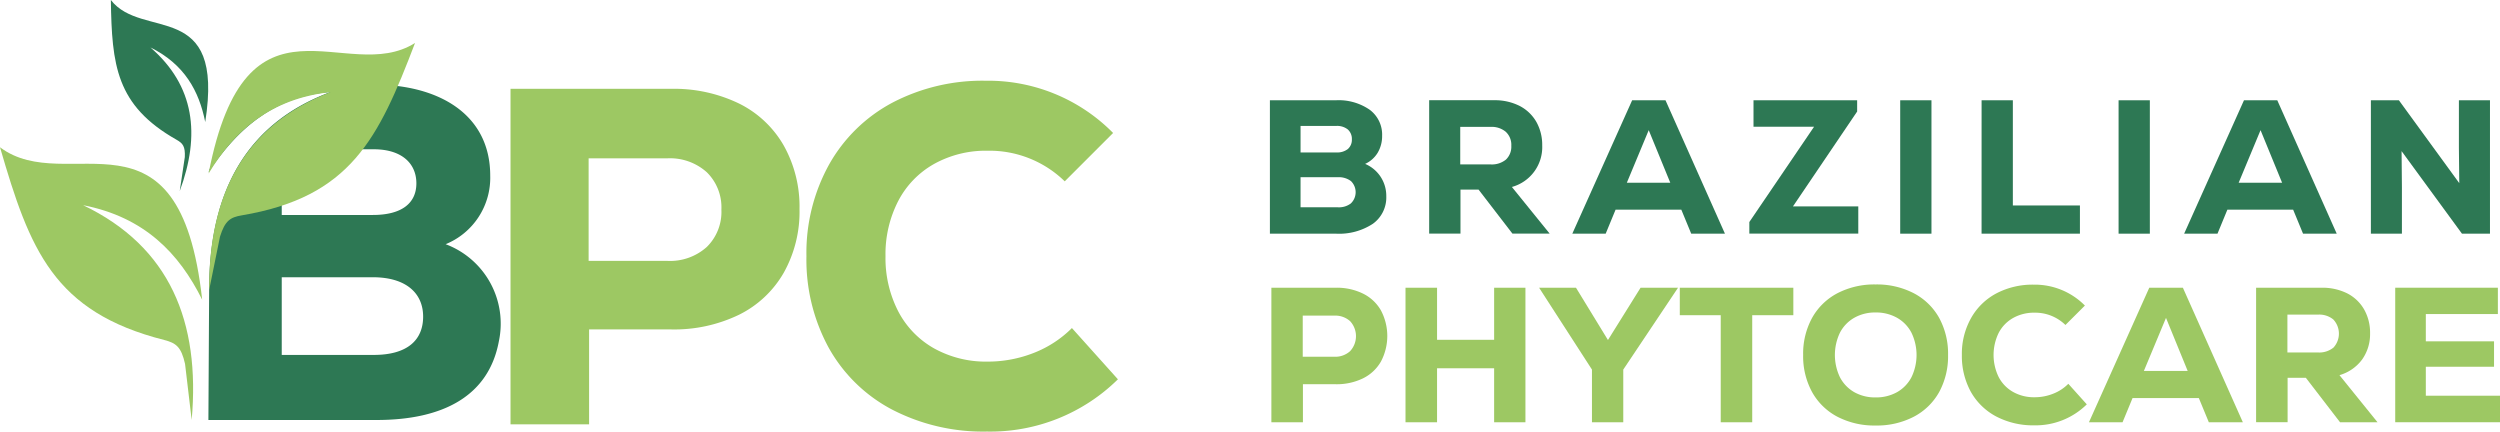 <svg xmlns="http://www.w3.org/2000/svg" width="305" height="52.649" viewBox="0 0 305 52.649">
  <g id="Grupo_1475" data-name="Grupo 1475" transform="translate(-326 -20)">
    <path id="Caminho_1" data-name="Caminho 1" d="M14.889,31.131H26c4.034,0,6.139,1.93,6.139,4.8s-1.93,4.676-6.02,4.676H14.889Zm0-15.612H26.115c3.448,0,5.2,1.754,5.2,4.154S29.564,23.533,26,23.533H14.889ZM9.7,10.531l-1.254,1.6-2.507,6.2c4.663-7.038,9.7-9.387,14.9-9.8-9.434,3.5-14.807,11.111-14.807,24.147l-.09,15.868H26.466c8.184,0,13.682-2.982,14.91-9.592A10.347,10.347,0,0,0,34.886,27.1a8.752,8.752,0,0,0,5.438-8.36c0-7.6-6.435-11.111-14.208-11.111H12.557l-1.45,1.386Z" transform="translate(345.483 22.693)" fill="#2d7854" fill-rule="evenodd"/>
    <path id="Caminho_2" data-name="Caminho 2" d="M42.418,9.531a12.816,12.816,0,0,1,5.463,5.117,15.244,15.244,0,0,1,1.934,7.774A15.227,15.227,0,0,1,47.882,30.2a12.841,12.841,0,0,1-5.463,5.117A18.163,18.163,0,0,1,34.144,37.1h-10V48.678H14.558V7.747H34.144a18.163,18.163,0,0,1,8.274,1.784M38.5,27.042a5.99,5.99,0,0,0,1.784-4.561A6,6,0,0,0,38.5,17.921a6.716,6.716,0,0,0-4.822-1.694H24.086v12.51h9.592A6.7,6.7,0,0,0,38.5,27.042" transform="translate(373.726 23.09)" fill="#9dc863"/>
    <path id="Caminho_3" data-name="Caminho 3" d="M33.43,47.625a18.916,18.916,0,0,1-7.718-7.543A22.436,22.436,0,0,1,23,28.916a22.235,22.235,0,0,1,2.777-11.2,19.143,19.143,0,0,1,7.748-7.543A23.678,23.678,0,0,1,44.862,7.516a21.412,21.412,0,0,1,15.552,6.375l-5.9,5.9A13.147,13.147,0,0,0,45.1,16.056a12.971,12.971,0,0,0-6.52,1.609,11,11,0,0,0-4.385,4.531,14.15,14.15,0,0,0-1.549,6.721,14.179,14.179,0,0,0,1.549,6.726,11.049,11.049,0,0,0,4.385,4.531,13.015,13.015,0,0,0,6.52,1.609,15.293,15.293,0,0,0,5.613-1.052,13.48,13.48,0,0,0,4.676-3.042L61,43.942a22.169,22.169,0,0,1-15.962,6.375A24.129,24.129,0,0,1,33.43,47.625" transform="translate(401.385 22.333)" fill="#9dc863"/>
    <path id="Caminho_4" data-name="Caminho 4" d="M0,9.413C3.624,21.9,6.533,29.5,20.035,32.927c1.455.372,2.075.847,2.541,2.918l.809,6.837c1.065-11.988-2.665-21.126-13.241-26.2,7.487,1.459,11.7,5.866,14.521,11.526C21.914,3,8.223,15.612,0,9.413" transform="translate(326 28.552)" fill="#9dc863" fill-rule="evenodd"/>
    <path id="Caminho_5" data-name="Caminho 5" d="M31.135,6.439c-4.471,11.723-7.868,18.795-21.122,21.028-1.429.24-2.062.65-2.674,2.606L6.016,36.58c-.073-11.607,4.236-20.1,14.807-24.147-7.316.809-11.714,4.715-14.876,9.934C10.573-1.463,22.74,11.748,31.135,6.439" transform="translate(345.5 18.802)" fill="#9dc863" fill-rule="evenodd"/>
    <path id="Caminho_6" data-name="Caminho 6" d="M3.161,5.214c.124,7.923.612,12.852,8,17.041.8.449,1.082.83,1.023,2.122l-.62,4.146C14.114,21.651,13.39,15.679,7.987,11c4.167,2.058,5.934,5.327,6.687,9.1C17.07,4.962,7,10.177,3.161,5.214" transform="translate(336.363 14.786)" fill="#2d7854" fill-rule="evenodd"/>
    <path id="Caminho_7" data-name="Caminho 7" d="M19.443,27.788a4.242,4.242,0,0,1,.693,2.381A3.95,3.95,0,0,1,18.5,33.521a7.5,7.5,0,0,1-4.525,1.208H5.937V18.455h8.039a6.648,6.648,0,0,1,4.144,1.162,3.774,3.774,0,0,1,1.508,3.161,3.973,3.973,0,0,1-.543,2.08,3.469,3.469,0,0,1-1.531,1.358,4.234,4.234,0,0,1,1.89,1.572m-9.767-6.2v3.231h4.369a2.1,2.1,0,0,0,1.4-.416,1.5,1.5,0,0,0,.491-1.191,1.529,1.529,0,0,0-.5-1.2,2.09,2.09,0,0,0-1.393-.428Zm6.149,9.437a1.891,1.891,0,0,0,0-2.71,2.453,2.453,0,0,0-1.6-.474H9.676v3.67H14.23a2.391,2.391,0,0,0,1.6-.485" transform="translate(474.991 13.779)" fill="#2d7854"/>
    <path id="Caminho_8" data-name="Caminho 8" d="M15.327,29.359H13.119v5.369H9.3V18.454h7.923a6.676,6.676,0,0,1,3.1.688,4.984,4.984,0,0,1,2.046,1.942,5.7,5.7,0,0,1,.722,2.884,5.041,5.041,0,0,1-3.7,5.068L24,34.728H19.459Zm3.329-7.045a2.674,2.674,0,0,0-1.872-.607H13.09v4.577h3.693a2.717,2.717,0,0,0,1.884-.589,2.169,2.169,0,0,0,.653-1.687,2.157,2.157,0,0,0-.665-1.693" transform="translate(491.059 13.774)" fill="#2d7854"/>
    <path id="Caminho_9" data-name="Caminho 9" d="M26.827,34.729,25.619,31.8H17.6l-1.208,2.93H12.321l7.3-16.274h4.069l7.253,16.274ZM21.643,22.1l-2.67,6.415h5.3Z" transform="translate(505.501 13.779)" fill="#2d7854"/>
    <path id="Caminho_10" data-name="Caminho 10" d="M21.381,31.405H29.35v3.323H16.058V33.312l7.9-11.628H16.567V18.454H29.211V19.83Z" transform="translate(523.361 13.775)" fill="#2d7854"/>
    <rect id="Retângulo_1" data-name="Retângulo 1" width="3.814" height="16.274" transform="translate(557.825 32.234)" fill="#2d7854"/>
    <path id="Caminho_11" data-name="Caminho 11" d="M20.961,18.455h3.814V31.29h8.183v3.439h-12Z" transform="translate(546.793 13.776)" fill="#2d7854"/>
    <rect id="Retângulo_2" data-name="Retângulo 2" width="3.814" height="16.274" transform="translate(584.467 32.234)" fill="#2d7854"/>
    <path id="Caminho_12" data-name="Caminho 12" d="M39.743,34.729,38.535,31.8H30.513l-1.208,2.93H25.237l7.3-16.274H36.6l7.253,16.274ZM34.559,22.1l-2.67,6.415h5.3Z" transform="translate(567.228 13.779)" fill="#2d7854"/>
    <path id="Caminho_13" data-name="Caminho 13" d="M39.917,18.455h3.791V34.728H40.287L32.924,24.661l.04,4.392v5.675H29.179V18.455h3.415l7.368,10.113-.046-4.346Z" transform="translate(586.069 13.776)" fill="#2d7854"/>
    <path id="Caminho_14" data-name="Caminho 14" d="M17.145,23.129a5.116,5.116,0,0,1,2.19,2.052,6.664,6.664,0,0,1,0,6.236,5.116,5.116,0,0,1-2.19,2.052,7.324,7.324,0,0,1-3.317.717H9.817v4.641H5.968V22.412h7.86a7.249,7.249,0,0,1,3.317.717M15.573,30.15a2.693,2.693,0,0,0,0-3.658,2.706,2.706,0,0,0-1.936-.676H9.794v5.016h3.843a2.684,2.684,0,0,0,1.936-.682" transform="translate(475.14 32.69)" fill="#9dc863"/>
    <path id="Caminho_15" data-name="Caminho 15" d="M19.612,22.412h3.82V38.825h-3.82V32.237H12.648v6.588H8.8V22.412h3.849v6.357h6.964Z" transform="translate(488.672 32.69)" fill="#9dc863"/>
    <path id="Caminho_16" data-name="Caminho 16" d="M28.57,22.412,21.889,32.4v6.426h-3.82V32.4L11.62,22.412h4.5l3.9,6.38L24,22.412Z" transform="translate(502.15 32.69)" fill="#9dc863"/>
    <path id="Caminho_17" data-name="Caminho 17" d="M28.442,22.412v3.352H23.426V38.825H19.583V25.764H14.59V22.412Z" transform="translate(516.345 32.69)" fill="#9dc863"/>
    <path id="Caminho_18" data-name="Caminho 18" d="M21.378,38.484a7.535,7.535,0,0,1-3.092-3.011,9.106,9.106,0,0,1-1.092-4.525,9.075,9.075,0,0,1,1.092-4.525,7.535,7.535,0,0,1,3.092-3.011,9.781,9.781,0,0,1,4.652-1.069,9.772,9.772,0,0,1,4.658,1.069,7.55,7.55,0,0,1,3.1,3.011,9.135,9.135,0,0,1,1.086,4.525,9.166,9.166,0,0,1-1.086,4.525,7.549,7.549,0,0,1-3.1,3.011,9.772,9.772,0,0,1-4.658,1.069,9.78,9.78,0,0,1-4.652-1.069m7.27-3a4.465,4.465,0,0,0,1.757-1.815,6.247,6.247,0,0,0,0-5.444,4.43,4.43,0,0,0-1.757-1.815,5.174,5.174,0,0,0-2.618-.647,5.109,5.109,0,0,0-2.6.647,4.439,4.439,0,0,0-1.745,1.815,6.3,6.3,0,0,0,0,5.444,4.474,4.474,0,0,0,1.745,1.815,5.165,5.165,0,0,0,2.6.641,5.231,5.231,0,0,0,2.618-.641" transform="translate(528.79 32.36)" fill="#9dc863"/>
    <path id="Caminho_19" data-name="Caminho 19" d="M24.729,38.43a7.649,7.649,0,0,1-3.1-3.022,9.064,9.064,0,0,1-1.086-4.479,8.88,8.88,0,0,1,1.115-4.49,7.638,7.638,0,0,1,3.1-3.028,9.5,9.5,0,0,1,4.548-1.063A8.6,8.6,0,0,1,35.553,24.9l-2.375,2.369a5.269,5.269,0,0,0-3.768-1.5,5.174,5.174,0,0,0-2.618.647,4.43,4.43,0,0,0-1.757,1.815,6.135,6.135,0,0,0,0,5.392,4.43,4.43,0,0,0,1.757,1.815,5.174,5.174,0,0,0,2.618.647,6.067,6.067,0,0,0,2.248-.422,5.307,5.307,0,0,0,1.872-1.219l2.254,2.508a8.891,8.891,0,0,1-6.4,2.56,9.7,9.7,0,0,1-4.652-1.081" transform="translate(544.805 32.379)" fill="#9dc863"/>
    <path id="Caminho_20" data-name="Caminho 20" d="M37.854,38.825l-1.219-2.953H28.55L27.33,38.825h-4.1L30.59,22.412h4.1l7.316,16.413ZM32.63,26.093l-2.7,6.473h5.346Z" transform="translate(557.622 32.69)" fill="#9dc863"/>
    <path id="Caminho_21" data-name="Caminho 21" d="M32.824,33.4H30.6v5.421H26.756V22.412h7.993a6.75,6.75,0,0,1,3.121.688,4.964,4.964,0,0,1,2.063,1.959,5.729,5.729,0,0,1,.728,2.907,5.326,5.326,0,0,1-.977,3.213,5.23,5.23,0,0,1-2.757,1.9l4.646,5.75H37Zm3.369-7.1a2.711,2.711,0,0,0-1.89-.607H30.576v4.618H34.3a2.739,2.739,0,0,0,1.9-.6,2.519,2.519,0,0,0-.012-3.41" transform="translate(574.488 32.69)" fill="#9dc863"/>
    <path id="Caminho_22" data-name="Caminho 22" d="M33.426,35.588h9.05v3.236H29.693V22.412H42.216v3.213h-8.79v3.329h8.322v3.1H33.426Z" transform="translate(588.524 32.689)" fill="#9dc863"/>
  </g>
</svg>
